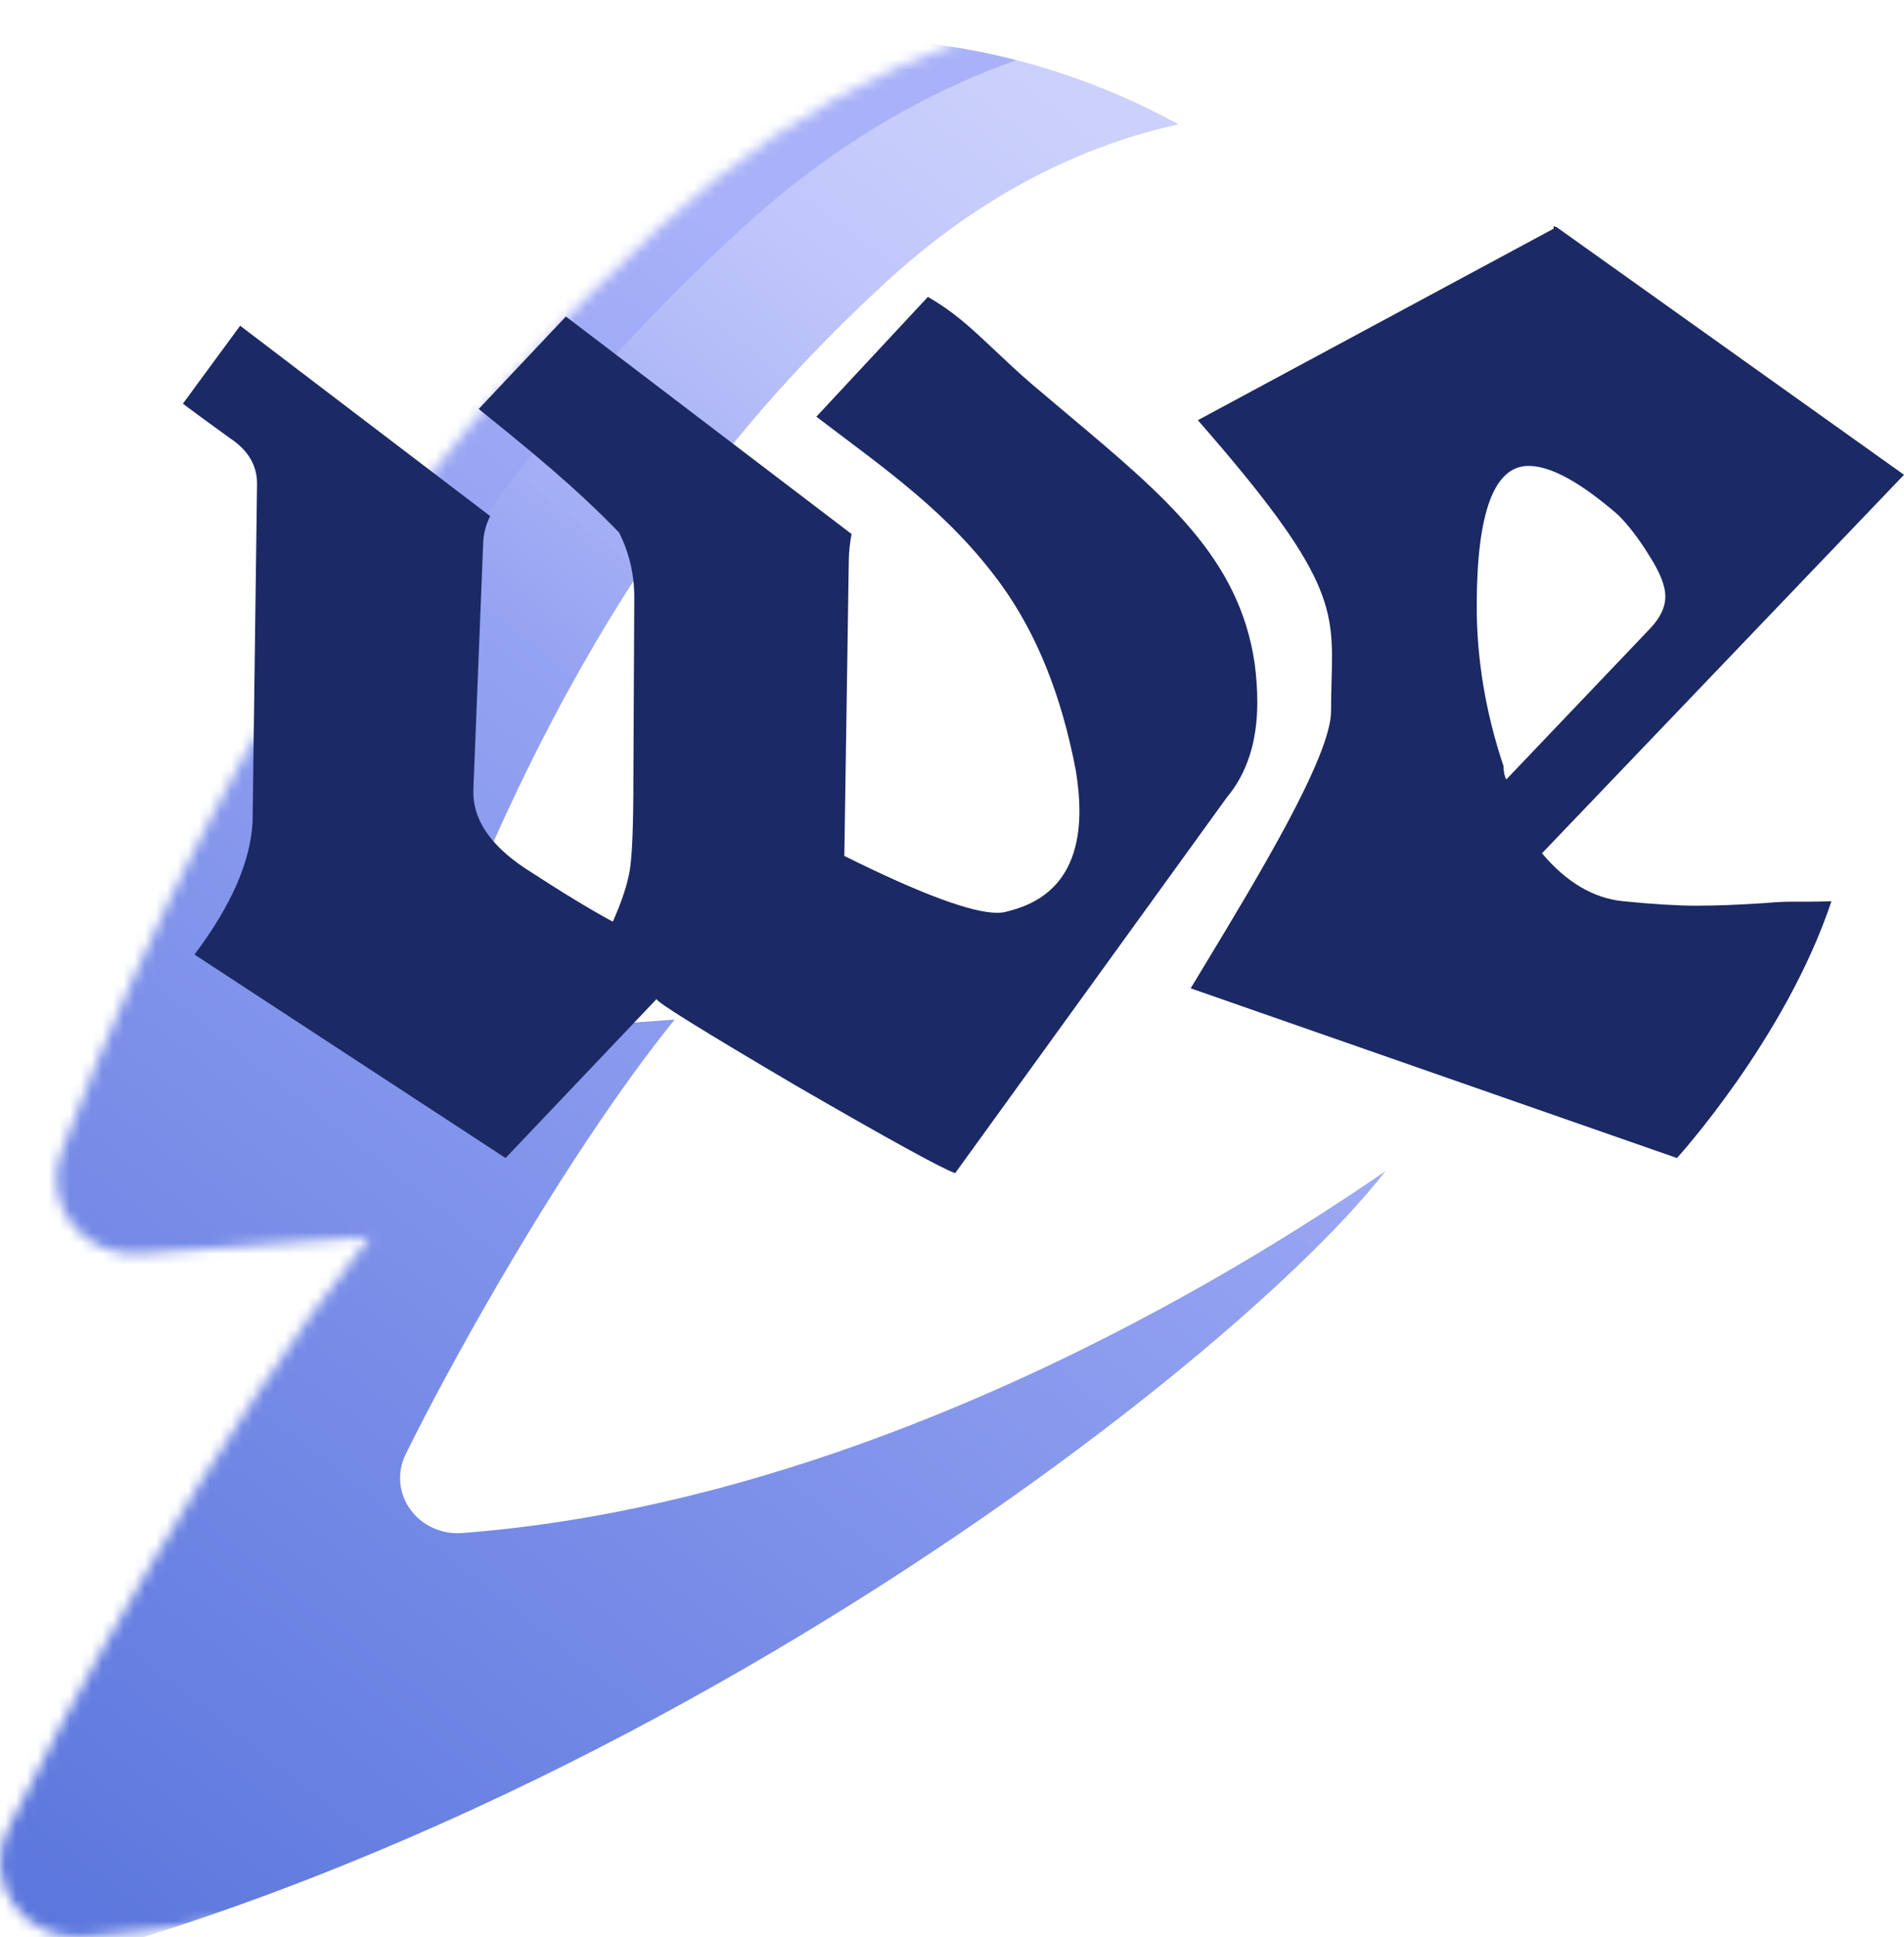 <svg width="177" height="180" viewBox="0 0 177 180" fill="none" xmlns="http://www.w3.org/2000/svg">
<g clip-path="url(#clip0_102_78)">
<mask id="mask0_102_78" style="mask-type:alpha" maskUnits="userSpaceOnUse" x="0" y="0" width="174" height="180">
<path d="M1.269 176.979C2.729 179.029 5.196 180.174 7.749 179.978C75.661 174.775 142.766 123.543 159.092 103.463C181.524 75.861 178.294 36.936 151.742 14.854C125.55 -6.94 89.084 -4.725 61.047 21.323C43.501 37.614 22.989 61.655 5.692 107.083C4.836 109.318 5.217 111.824 6.685 113.727C8.155 115.633 10.521 116.676 12.965 116.498L34.369 114.937C20.167 132.769 5.703 159.655 0.689 170.016C-0.405 172.272 -0.185 174.928 1.269 176.979Z" fill="#D9D9D9"/>
</mask>
<g mask="url(#mask0_102_78)">
<g filter="url(#filter0_ii_102_78)">
<path d="M-2.728 178.759C-1.209 180.866 1.359 182.043 4.016 181.842C74.686 176.493 144.519 123.827 161.508 103.186C184.851 74.811 181.49 34.796 153.859 12.096C126.603 -10.307 88.655 -8.03 59.479 18.746C41.22 35.494 19.875 60.207 1.875 106.906C0.984 109.204 1.381 111.78 2.908 113.736C4.438 115.696 6.9 116.768 9.443 116.585L31.717 114.981C16.938 133.312 1.887 160.95 -3.331 171.601C-4.47 173.92 -4.241 176.65 -2.728 178.759Z" fill="url(#paint0_linear_102_78)"/>
</g>
<g style="mix-blend-mode:screen" opacity="0.4" filter="url(#filter1_f_102_78)">
<path d="M14.594 161.089C15.923 162.931 18.167 163.96 20.489 163.784C82.264 159.108 143.306 113.072 158.157 95.028C178.562 70.225 175.623 35.248 151.471 15.405C127.646 -4.178 94.475 -2.188 68.971 21.218C53.01 35.858 34.352 57.46 18.618 98.281C17.839 100.289 18.186 102.541 19.521 104.251C20.859 105.964 23.011 106.901 25.233 106.741L44.704 105.339C31.785 121.362 18.628 145.522 14.067 154.832C13.072 156.859 13.272 159.246 14.594 161.089Z" fill="url(#paint1_linear_102_78)"/>
</g>
<g filter="url(#filter2_f_102_78)">
<path d="M38.135 140.24C39.219 141.744 41.05 142.584 42.946 142.44C93.37 138.624 143.196 101.047 155.318 86.318C171.974 66.073 169.575 37.522 149.86 21.325C130.413 5.34 103.337 6.965 82.52 26.07C69.492 38.02 54.262 55.653 41.419 88.973C40.783 90.613 41.066 92.45 42.156 93.846C43.248 95.245 45.004 96.01 46.819 95.879L62.712 94.734C52.167 107.814 41.427 127.534 37.704 135.134C36.892 136.788 37.055 138.736 38.135 140.24Z" fill="white"/>
</g>
<g filter="url(#filter3_f_102_78)">
<path d="M94.042 88.215C94.876 89.371 96.283 90.017 97.74 89.906C136.495 86.973 174.79 58.092 184.106 46.773C196.907 31.212 195.064 9.269 179.911 -3.179C164.965 -15.465 144.155 -14.216 128.155 0.468C118.143 9.652 106.437 23.204 96.567 48.813C96.078 50.073 96.295 51.486 97.133 52.558C97.972 53.633 99.322 54.221 100.717 54.121L112.932 53.241C104.827 63.293 96.573 78.449 93.712 84.29C93.087 85.562 93.213 87.059 94.042 88.215Z" fill="white"/>
</g>
</g>
</g>
<path d="M79.167 49.621C79.008 50.398 78.921 51.203 78.907 52.039L78.491 79.529C85.582 83.051 90.319 84.812 92.701 84.812C93.088 84.812 93.449 84.757 93.781 84.647C98.157 83.547 100.346 80.437 100.346 75.319C100.346 74.218 100.235 72.98 100.013 71.604C98.684 64.615 96.357 58.836 93.033 54.268C88.179 47.598 82.249 43.557 75.89 38.717L86.261 27.584C88.591 28.943 89.925 30.143 92.303 32.385C93.53 33.542 94.768 34.71 96.023 35.778C97.126 36.717 98.203 37.621 99.248 38.498C108.406 46.188 115.191 51.885 116.632 61.615C116.799 62.881 116.882 64.092 116.882 65.248C116.882 68.88 115.94 71.824 114.057 74.081L88.795 109C87.632 108.615 82.674 105.891 73.921 100.827C65.224 95.709 60.93 93.04 61.041 92.82L46.998 107.597L18.08 88.692C21.515 84.124 23.315 79.997 23.482 76.31L23.897 44.94C23.897 43.234 23.066 41.831 21.404 40.73C19.798 39.574 18.329 38.501 17 37.51L22.325 30.264L45.566 47.951C45.172 48.752 44.956 49.564 44.92 50.388L44.006 73.338C43.895 76.034 45.502 78.483 48.826 80.685C52.205 82.886 54.92 84.537 56.969 85.638C57.8 83.767 58.327 82.171 58.548 80.85C58.77 79.474 58.881 76.667 58.881 72.43L58.964 55.507C58.964 53.36 58.493 51.352 57.551 49.48C53.487 45.268 49.114 41.719 44.5 38L52.606 29.407L79.167 49.621Z" fill="#1B2965"/>
<path fill-rule="evenodd" clip-rule="evenodd" d="M110.688 91.829L155.894 107.597C155.894 107.597 166 96.5 170.255 83.739C166.655 83.849 166.613 83.684 164.12 83.904C161.683 84.069 159.55 84.152 157.722 84.152C155.949 84.152 153.678 84.014 150.908 83.739C148.138 83.464 145.617 81.978 143.346 79.281L177 44.114L144.676 21.083H144.592L144.426 21V21.248L111.355 39.041C124.054 53.547 123.972 56.525 123.786 63.245C123.762 64.114 123.737 65.046 123.737 66.073C123.737 70.248 117.007 81.377 111.981 89.688C111.534 90.426 111.101 91.142 110.688 91.829ZM137.28 56.332C137.28 47.637 138.886 43.289 142.1 43.289C144.149 43.289 146.919 44.802 150.409 47.829C151.406 48.82 152.376 50.086 153.318 51.627C154.315 53.168 154.813 54.433 154.813 55.424C154.813 56.415 154.342 57.405 153.401 58.396L140.022 72.43C139.856 72.099 139.773 71.687 139.773 71.191C138.111 66.238 137.28 61.285 137.28 56.332Z" fill="#1B2965"/>
<defs>
<filter id="filter0_ii_102_78" x="-17.484" y="-3.173" width="194.505" height="191.755" filterUnits="userSpaceOnUse" color-interpolation-filters="sRGB">
<feFlood flood-opacity="0" result="BackgroundImageFix"/>
<feBlend mode="normal" in="SourceGraphic" in2="BackgroundImageFix" result="shape"/>
<feColorMatrix in="SourceAlpha" type="matrix" values="0 0 0 0 0 0 0 0 0 0 0 0 0 0 0 0 0 0 127 0" result="hardAlpha"/>
<feOffset/>
<feGaussianBlur stdDeviation="16.794"/>
<feComposite in2="hardAlpha" operator="arithmetic" k2="-1" k3="1"/>
<feColorMatrix type="matrix" values="0 0 0 0 1 0 0 0 0 0.48 0 0 0 0 0 0 0 0 0.15 0"/>
<feBlend mode="normal" in2="shape" result="effect1_innerShadow_102_78"/>
<feColorMatrix in="SourceAlpha" type="matrix" values="0 0 0 0 0 0 0 0 0 0 0 0 0 0 0 0 0 0 127 0" result="hardAlpha"/>
<feOffset dx="-33.588" dy="6.718"/>
<feGaussianBlur stdDeviation="6.718"/>
<feComposite in2="hardAlpha" operator="arithmetic" k2="-1" k3="1"/>
<feColorMatrix type="matrix" values="0 0 0 0 1 0 0 0 0 0.309 0 0 0 0 0.013 0 0 0 0.22 0"/>
<feBlend mode="normal" in2="effect1_innerShadow_102_78" result="effect2_innerShadow_102_78"/>
</filter>
<filter id="filter1_f_102_78" x="6.722" y="-4.66" width="171.713" height="175.181" filterUnits="userSpaceOnUse" color-interpolation-filters="sRGB">
<feFlood flood-opacity="0" result="BackgroundImageFix"/>
<feBlend mode="normal" in="SourceGraphic" in2="BackgroundImageFix" result="shape"/>
<feGaussianBlur stdDeviation="3.359" result="effect1_foregroundBlur_102_78"/>
</filter>
<filter id="filter2_f_102_78" x="-50.138" y="-76.899" width="303.855" height="306.686" filterUnits="userSpaceOnUse" color-interpolation-filters="sRGB">
<feFlood flood-opacity="0" result="BackgroundImageFix"/>
<feBlend mode="normal" in="SourceGraphic" in2="BackgroundImageFix" result="shape"/>
<feGaussianBlur stdDeviation="43.665" result="effect1_foregroundBlur_102_78"/>
</filter>
<filter id="filter3_f_102_78" x="42.936" y="-61.935" width="200.06" height="202.236" filterUnits="userSpaceOnUse" color-interpolation-filters="sRGB">
<feFlood flood-opacity="0" result="BackgroundImageFix"/>
<feBlend mode="normal" in="SourceGraphic" in2="BackgroundImageFix" result="shape"/>
<feGaussianBlur stdDeviation="25.191" result="effect1_foregroundBlur_102_78"/>
</filter>
<linearGradient id="paint0_linear_102_78" x1="-11.568" y1="195.821" x2="120.257" y2="27.032" gradientUnits="userSpaceOnUse">
<stop stop-color="#4465D5"/>
<stop offset="1" stop-color="#A9B2F9"/>
</linearGradient>
<linearGradient id="paint1_linear_102_78" x1="82.604" y1="86.924" x2="125.59" y2="31.207" gradientUnits="userSpaceOnUse">
<stop stop-color="white" stop-opacity="0"/>
<stop offset="1" stop-color="white"/>
</linearGradient>
<clipPath id="clip0_102_78">
<rect width="174" height="180" fill="white"/>
</clipPath>
</defs>
</svg>
